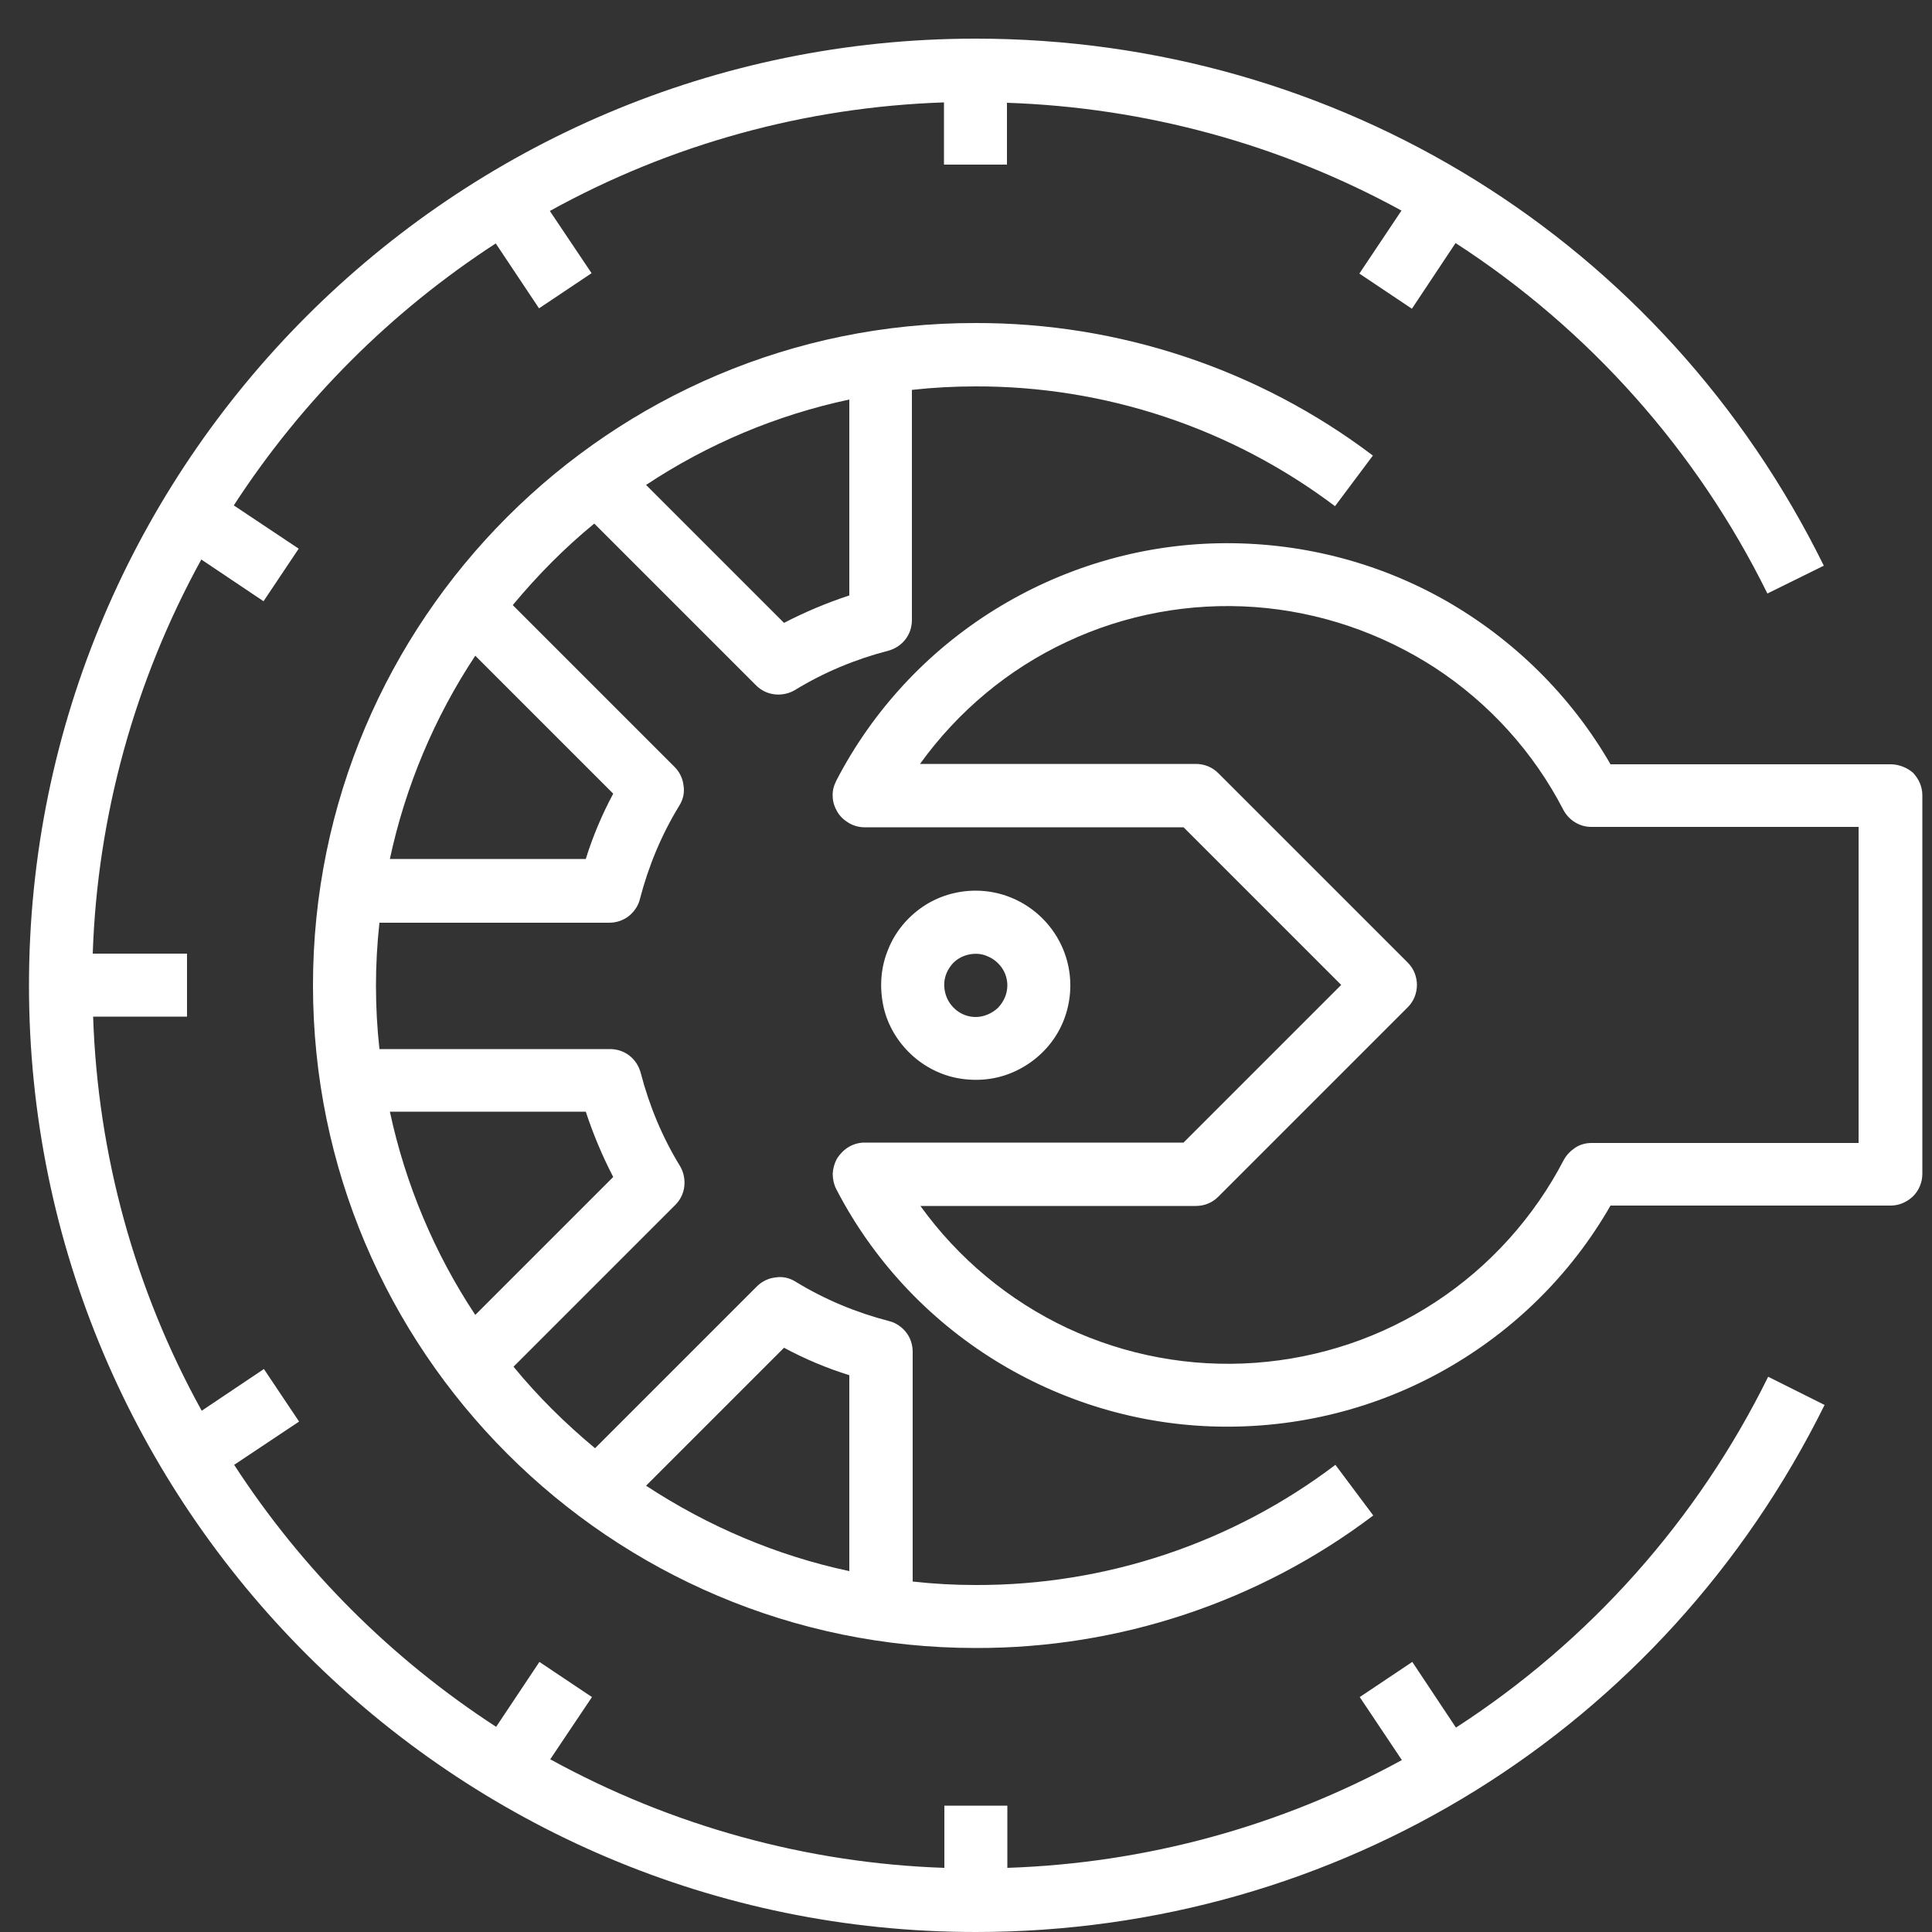 <svg xml:space="preserve" style="enable-background:new 0 0 50 50;" viewBox="0 0 50 50" y="0px" x="0px" xmlns:xlink="http://www.w3.org/1999/xlink" xmlns="http://www.w3.org/2000/svg" id="Layer_1" version="1.1">
<rect x="0" y="0" width="50" height="50" fill="#333333" stroke="none"/>
<style type="text/css">
	.st0{fill:#FFFFFF;}
</style>
<path d="M37.68,44.71l-1.13-1.7l-1.36,0.91l1.09,1.63c-3.14,1.72-6.63,2.67-10.21,2.79v-1.61h-1.63v1.61
	c-3.57-0.12-7.07-1.09-10.2-2.81l1.08-1.61l-1.36-0.91l-1.12,1.68c-2.71-1.76-5.02-4.07-6.78-6.78l1.68-1.12l-0.91-1.36l-1.61,1.08
	c-1.73-3.13-2.69-6.62-2.81-10.2h2.43v-1.63H2.4c0.12-3.57,1.09-7.07,2.81-10.2l1.61,1.08l0.91-1.36l-1.68-1.12
	c1.76-2.71,4.07-5.02,6.78-6.78l1.12,1.68l1.36-0.91l-1.08-1.61c3.13-1.73,6.62-2.69,10.2-2.81v1.61h1.63v-1.6
	c3.57,0.12,7.07,1.07,10.21,2.79l-1.09,1.63l1.36,0.91l1.13-1.7c3.46,2.24,6.25,5.38,8.07,9.07l1.46-0.72
	C43.05,6.22,34.63,1,25.25,1C11.74,1,0.75,11.99,0.75,25.5S11.74,50,25.25,50c9.38,0,17.8-5.22,21.97-13.64l-1.46-0.73
	C43.93,39.34,41.14,42.47,37.68,44.71z" class="st0"></path>
<path d="M48.93,19.78h-7.25c-1.02-1.77-2.51-3.24-4.29-4.25c-1.79-1.01-3.81-1.51-5.86-1.47
	c-2.05,0.04-4.05,0.64-5.79,1.72c-1.74,1.08-3.16,2.61-4.1,4.43c-0.06,0.12-0.1,0.26-0.09,0.4c0,0.14,0.05,0.28,0.12,0.4
	c0.07,0.12,0.18,0.22,0.3,0.29c0.12,0.07,0.26,0.11,0.4,0.11h8.26l4.08,4.08l-4.08,4.08h-8.26c-0.14,0-0.28,0.04-0.4,0.11
	c-0.12,0.07-0.22,0.17-0.3,0.29c-0.07,0.12-0.11,0.26-0.12,0.4c0,0.14,0.03,0.28,0.09,0.4c0.94,1.82,2.36,3.35,4.1,4.43
	c1.74,1.08,3.74,1.68,5.79,1.72c2.05,0.04,4.07-0.46,5.86-1.47c1.79-1.01,3.27-2.47,4.29-4.25h7.25c0.22,0,0.42-0.09,0.58-0.24
	c0.15-0.15,0.24-0.36,0.24-0.58v-9.8c0-0.22-0.09-0.42-0.24-0.58C49.36,19.87,49.15,19.78,48.93,19.78z M48.11,29.58h-6.92
	c-0.15,0-0.3,0.04-0.42,0.12s-0.23,0.19-0.3,0.32c-0.77,1.48-1.91,2.75-3.31,3.67c-1.4,0.92-3.01,1.46-4.68,1.58
	c-1.67,0.12-3.34-0.19-4.86-0.9c-1.51-0.71-2.82-1.8-3.8-3.16h7.13c0.11,0,0.21-0.02,0.31-0.06c0.1-0.04,0.19-0.1,0.27-0.18l4.9-4.9
	c0.08-0.08,0.14-0.17,0.18-0.27c0.04-0.1,0.06-0.21,0.06-0.31s-0.02-0.21-0.06-0.31c-0.04-0.1-0.1-0.19-0.18-0.27l-4.9-4.9
	c-0.08-0.08-0.17-0.14-0.27-0.18c-0.1-0.04-0.21-0.06-0.31-0.06h-7.14c0.98-1.36,2.28-2.45,3.8-3.16c1.51-0.71,3.19-1.02,4.86-0.9
	c1.67,0.12,3.28,0.67,4.68,1.58c1.4,0.92,2.54,2.18,3.31,3.67c0.07,0.13,0.17,0.24,0.3,0.32c0.13,0.08,0.27,0.12,0.42,0.12h6.92
	V29.58z" class="st0"></path>
<path d="M25.25,23.05c-0.48,0-0.96,0.14-1.36,0.41s-0.72,0.65-0.9,1.1c-0.19,0.45-0.23,0.94-0.14,1.42
	c0.09,0.48,0.33,0.91,0.67,1.25c0.34,0.34,0.78,0.58,1.25,0.67c0.48,0.09,0.97,0.05,1.42-0.14c0.45-0.19,0.83-0.5,1.1-0.9
	c0.27-0.4,0.41-0.88,0.41-1.36c0-0.65-0.26-1.27-0.72-1.73C26.52,23.31,25.9,23.05,25.25,23.05z M25.25,26.32
	c-0.16,0-0.32-0.05-0.45-0.14c-0.13-0.09-0.24-0.22-0.3-0.37c-0.06-0.15-0.08-0.31-0.05-0.47c0.03-0.16,0.11-0.3,0.22-0.42
	c0.11-0.11,0.26-0.19,0.42-0.22c0.16-0.03,0.32-0.02,0.47,0.05c0.15,0.06,0.28,0.17,0.37,0.3c0.09,0.13,0.14,0.29,0.14,0.45
	c0,0.22-0.09,0.42-0.24,0.58C25.67,26.23,25.46,26.32,25.25,26.32z" class="st0"></path>
<path d="M25.25,41.02c-0.55,0-1.09-0.03-1.63-0.09v-5.95c0-0.18-0.06-0.36-0.17-0.5c-0.11-0.14-0.27-0.25-0.44-0.29
	c-0.85-0.22-1.67-0.56-2.42-1.02c-0.16-0.1-0.34-0.14-0.52-0.11c-0.18,0.02-0.35,0.1-0.48,0.23l-4.19,4.19
	c-0.77-0.64-1.48-1.34-2.11-2.11l4.19-4.19c0.13-0.13,0.21-0.3,0.23-0.48c0.02-0.18-0.02-0.37-0.11-0.52
	c-0.46-0.75-0.8-1.57-1.02-2.42c-0.05-0.18-0.15-0.33-0.29-0.44s-0.32-0.17-0.5-0.17H9.82c-0.12-1.09-0.12-2.18,0-3.27h5.95
	c0.18,0,0.36-0.06,0.5-0.17c0.14-0.11,0.25-0.27,0.29-0.44c0.22-0.85,0.56-1.67,1.02-2.42c0.1-0.16,0.14-0.34,0.11-0.52
	c-0.02-0.18-0.1-0.35-0.23-0.48l-4.19-4.19c0.64-0.77,1.34-1.48,2.11-2.11l4.19,4.19c0.13,0.13,0.3,0.21,0.48,0.23
	c0.18,0.02,0.37-0.02,0.52-0.11c0.75-0.46,1.57-0.8,2.42-1.02c0.18-0.05,0.33-0.15,0.44-0.29c0.11-0.14,0.17-0.32,0.17-0.5v-5.96
	c0.54-0.06,1.09-0.09,1.64-0.09c3.36-0.01,6.63,1.08,9.31,3.1l0.98-1.31c-2.96-2.24-6.58-3.44-10.29-3.43
	C15.79,8.35,8.1,16.04,8.1,25.5s7.69,17.15,17.15,17.15c3.71,0.01,7.33-1.19,10.29-3.43l-0.98-1.31
	C31.88,39.94,28.61,41.03,25.25,41.02L25.25,41.02z M21.98,10.34v5.07c-0.58,0.19-1.15,0.43-1.69,0.71l-3.57-3.57
	C18.32,11.49,20.1,10.74,21.98,10.34L21.98,10.34z M12.3,16.97l3.57,3.57c-0.29,0.54-0.53,1.11-0.71,1.69h-5.07
	C10.49,20.36,11.24,18.57,12.3,16.97L12.3,16.97z M12.3,34.03c-1.06-1.6-1.81-3.39-2.21-5.26h5.07c0.19,0.58,0.43,1.15,0.71,1.69
	L12.3,34.03z M21.98,40.66c-1.88-0.4-3.66-1.16-5.26-2.21l3.57-3.57c0.54,0.29,1.11,0.53,1.69,0.71L21.98,40.66z" class="st0"></path>
</svg>
